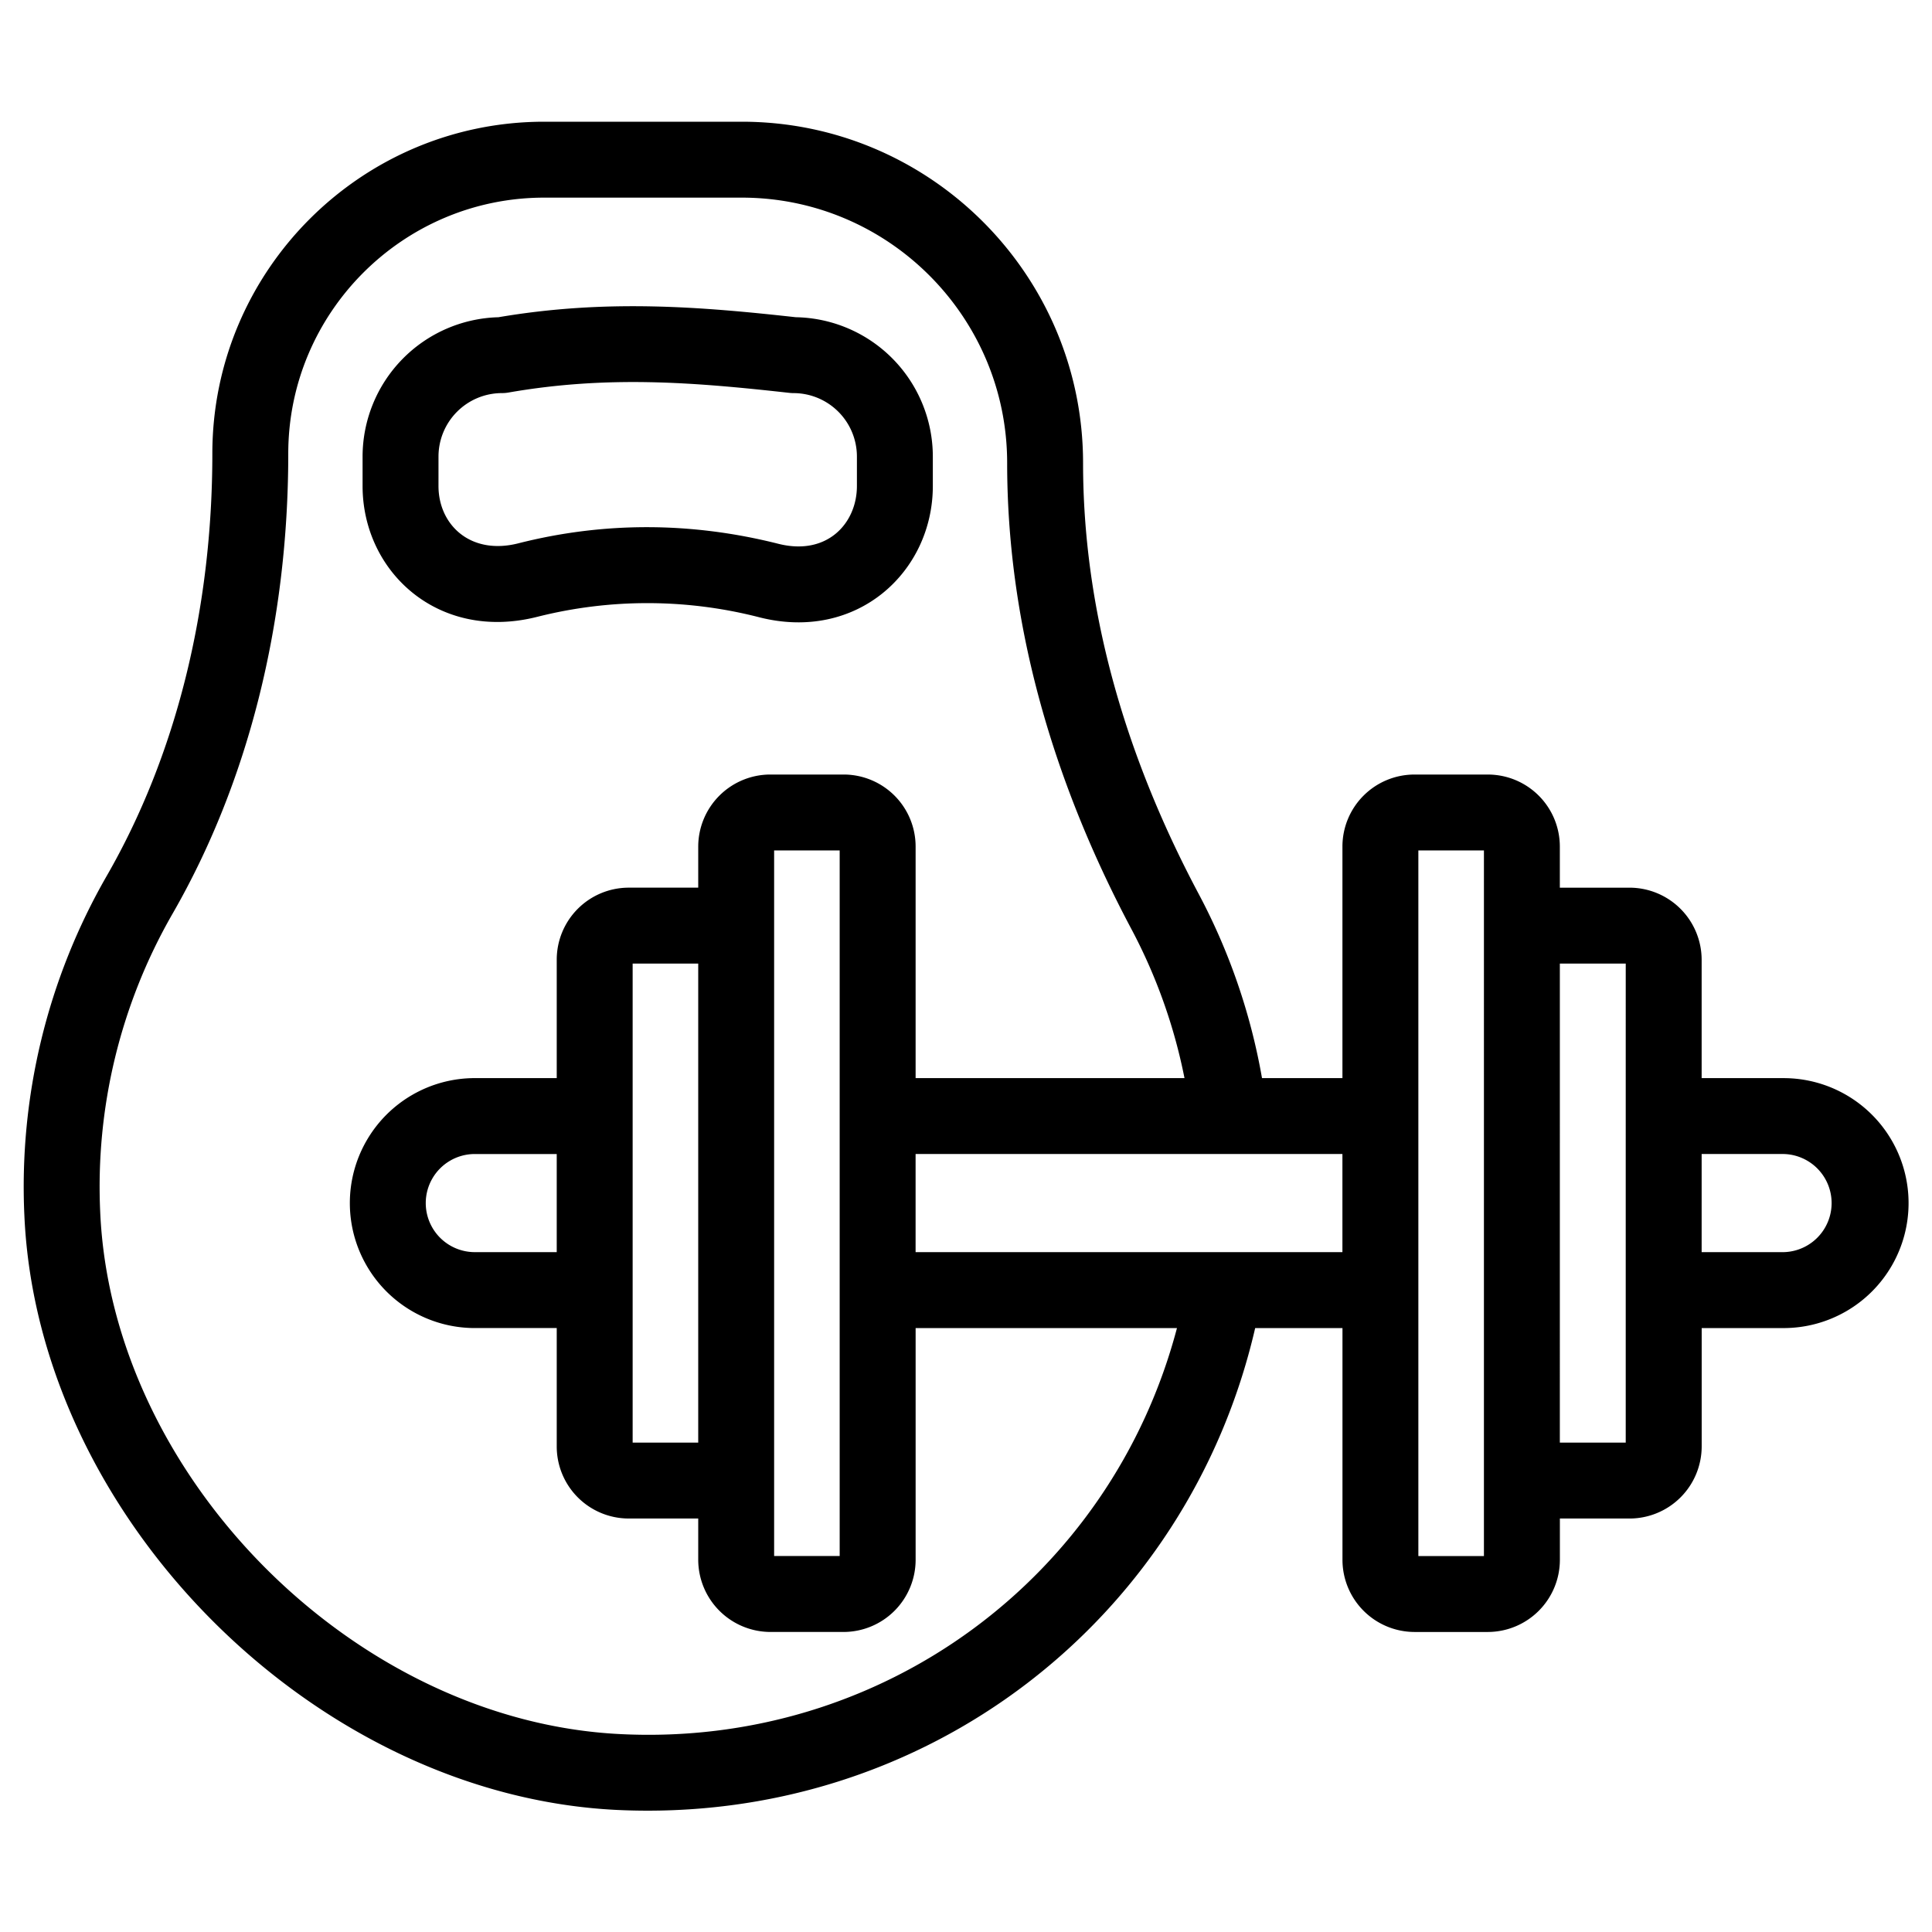 <svg id="Group_12" data-name="Group 12" xmlns="http://www.w3.org/2000/svg" width="1000" height="1000" viewBox="0 0 1000 1000">
  <g id="noun-gym-equipment-4496763" transform="translate(-70.371 22.594)">
    <path id="Path_203" data-name="Path 203" d="M993.539,535.442h-42.4v-61.25a37.367,37.367,0,0,0-37.327-37.327H877.739v-21.23a37.287,37.287,0,0,0-37.163-37.327h-38.2a37.287,37.287,0,0,0-37.163,37.327V535.442H723.584a320.42,320.42,0,0,0-32.674-95.149c-39.779-74.711-59.945-149.815-59.945-223.242,0-97.41-79.237-176.645-176.638-176.645H352.065c-94.722,0-171.785,77.063-171.785,171.792,0,80.9-18.927,156.521-54.737,218.7a322.611,322.611,0,0,0-42.55,175.74c6.969,156.4,150.371,300.137,306.869,307.6,159.927,7.454,295.467-98.94,330.183-249.421h45.188V784.622A37.373,37.373,0,0,0,802.4,822.114h38.2a37.373,37.373,0,0,0,37.163-37.492v-21.23h36.072a37.368,37.368,0,0,0,37.327-37.327v-61.25h42.4a64.685,64.685,0,0,0-.007-129.37ZM391.715,874.984c-137.43-6.549-263.359-132.768-269.47-270.109A283.319,283.319,0,0,1,159.6,450.493c39.237-68.127,59.974-150.535,59.974-238.293,0-73.059,59.44-132.5,132.491-132.5H454.329c75.731,0,137.344,61.613,137.344,137.351,0,79.927,21.72,161.253,64.55,241.686a280.672,280.672,0,0,1,27.244,76.7H544.292V415.632A37.276,37.276,0,0,0,507.136,378.3H469.1a37.363,37.363,0,0,0-37.327,37.327v21.23H395.7a37.287,37.287,0,0,0-37.163,37.327v61.25h-42.4a64.685,64.685,0,0,0,0,129.37h42.4v61.25A37.287,37.287,0,0,0,395.7,763.385h36.072v21.23A37.448,37.448,0,0,0,469.1,822.107h38.041a37.367,37.367,0,0,0,37.156-37.492V664.808h135.27C645.49,793.857,527.194,881.629,391.72,874.988ZM358.534,625.509h-42.4a25.391,25.391,0,0,1,0-50.782h42.4ZM397.828,476.15H431.77V724.093l-33.941-.007V476.143Zm73.23-58.557h33.929V782.8H471.058Zm73.223,207.918V574.722H765.206v50.789Zm294.171,157.3H804.511V417.6h33.941Zm73.392-58.721H877.739l.007-247.943h34.106C911.844,495.491,911.844,729.178,911.844,724.088Zm81.695-98.577h-42.4V574.722h42.4a25.4,25.4,0,0,1,0,50.789Z" transform="translate(0 0)"/>
    <path id="Path_204" data-name="Path 204" d="M269.144,253.544a232.631,232.631,0,0,1,115.224.278c50.475,12.692,89.591-23.674,89.591-68.012v-15.25a72.189,72.189,0,0,0-70.942-72.11c-49.257-5.459-98.185-9.478-153.912.007a72.217,72.217,0,0,0-70.307,72.1v15.25c0,44.4,39.23,80.655,90.346,67.735Zm-51.052-82.992a32.866,32.866,0,0,1,32.83-32.83,19.83,19.83,0,0,0,3.378-.285c51.736-9.029,96.439-5.266,145.382.164a18.31,18.31,0,0,0,2.166.128,32.858,32.858,0,0,1,32.816,32.83v15.25c0,19.347-15.45,36.295-40.691,29.91-45.1-11.374-90.282-11.459-134.487-.257-24.849,6.35-41.4-9.585-41.4-29.652Z" transform="translate(79.244 43.149)"/>
  </g>
  <rect id="Rectangle_14" data-name="Rectangle 14" width="1000" height="1000" fill="none"/>
</svg>
